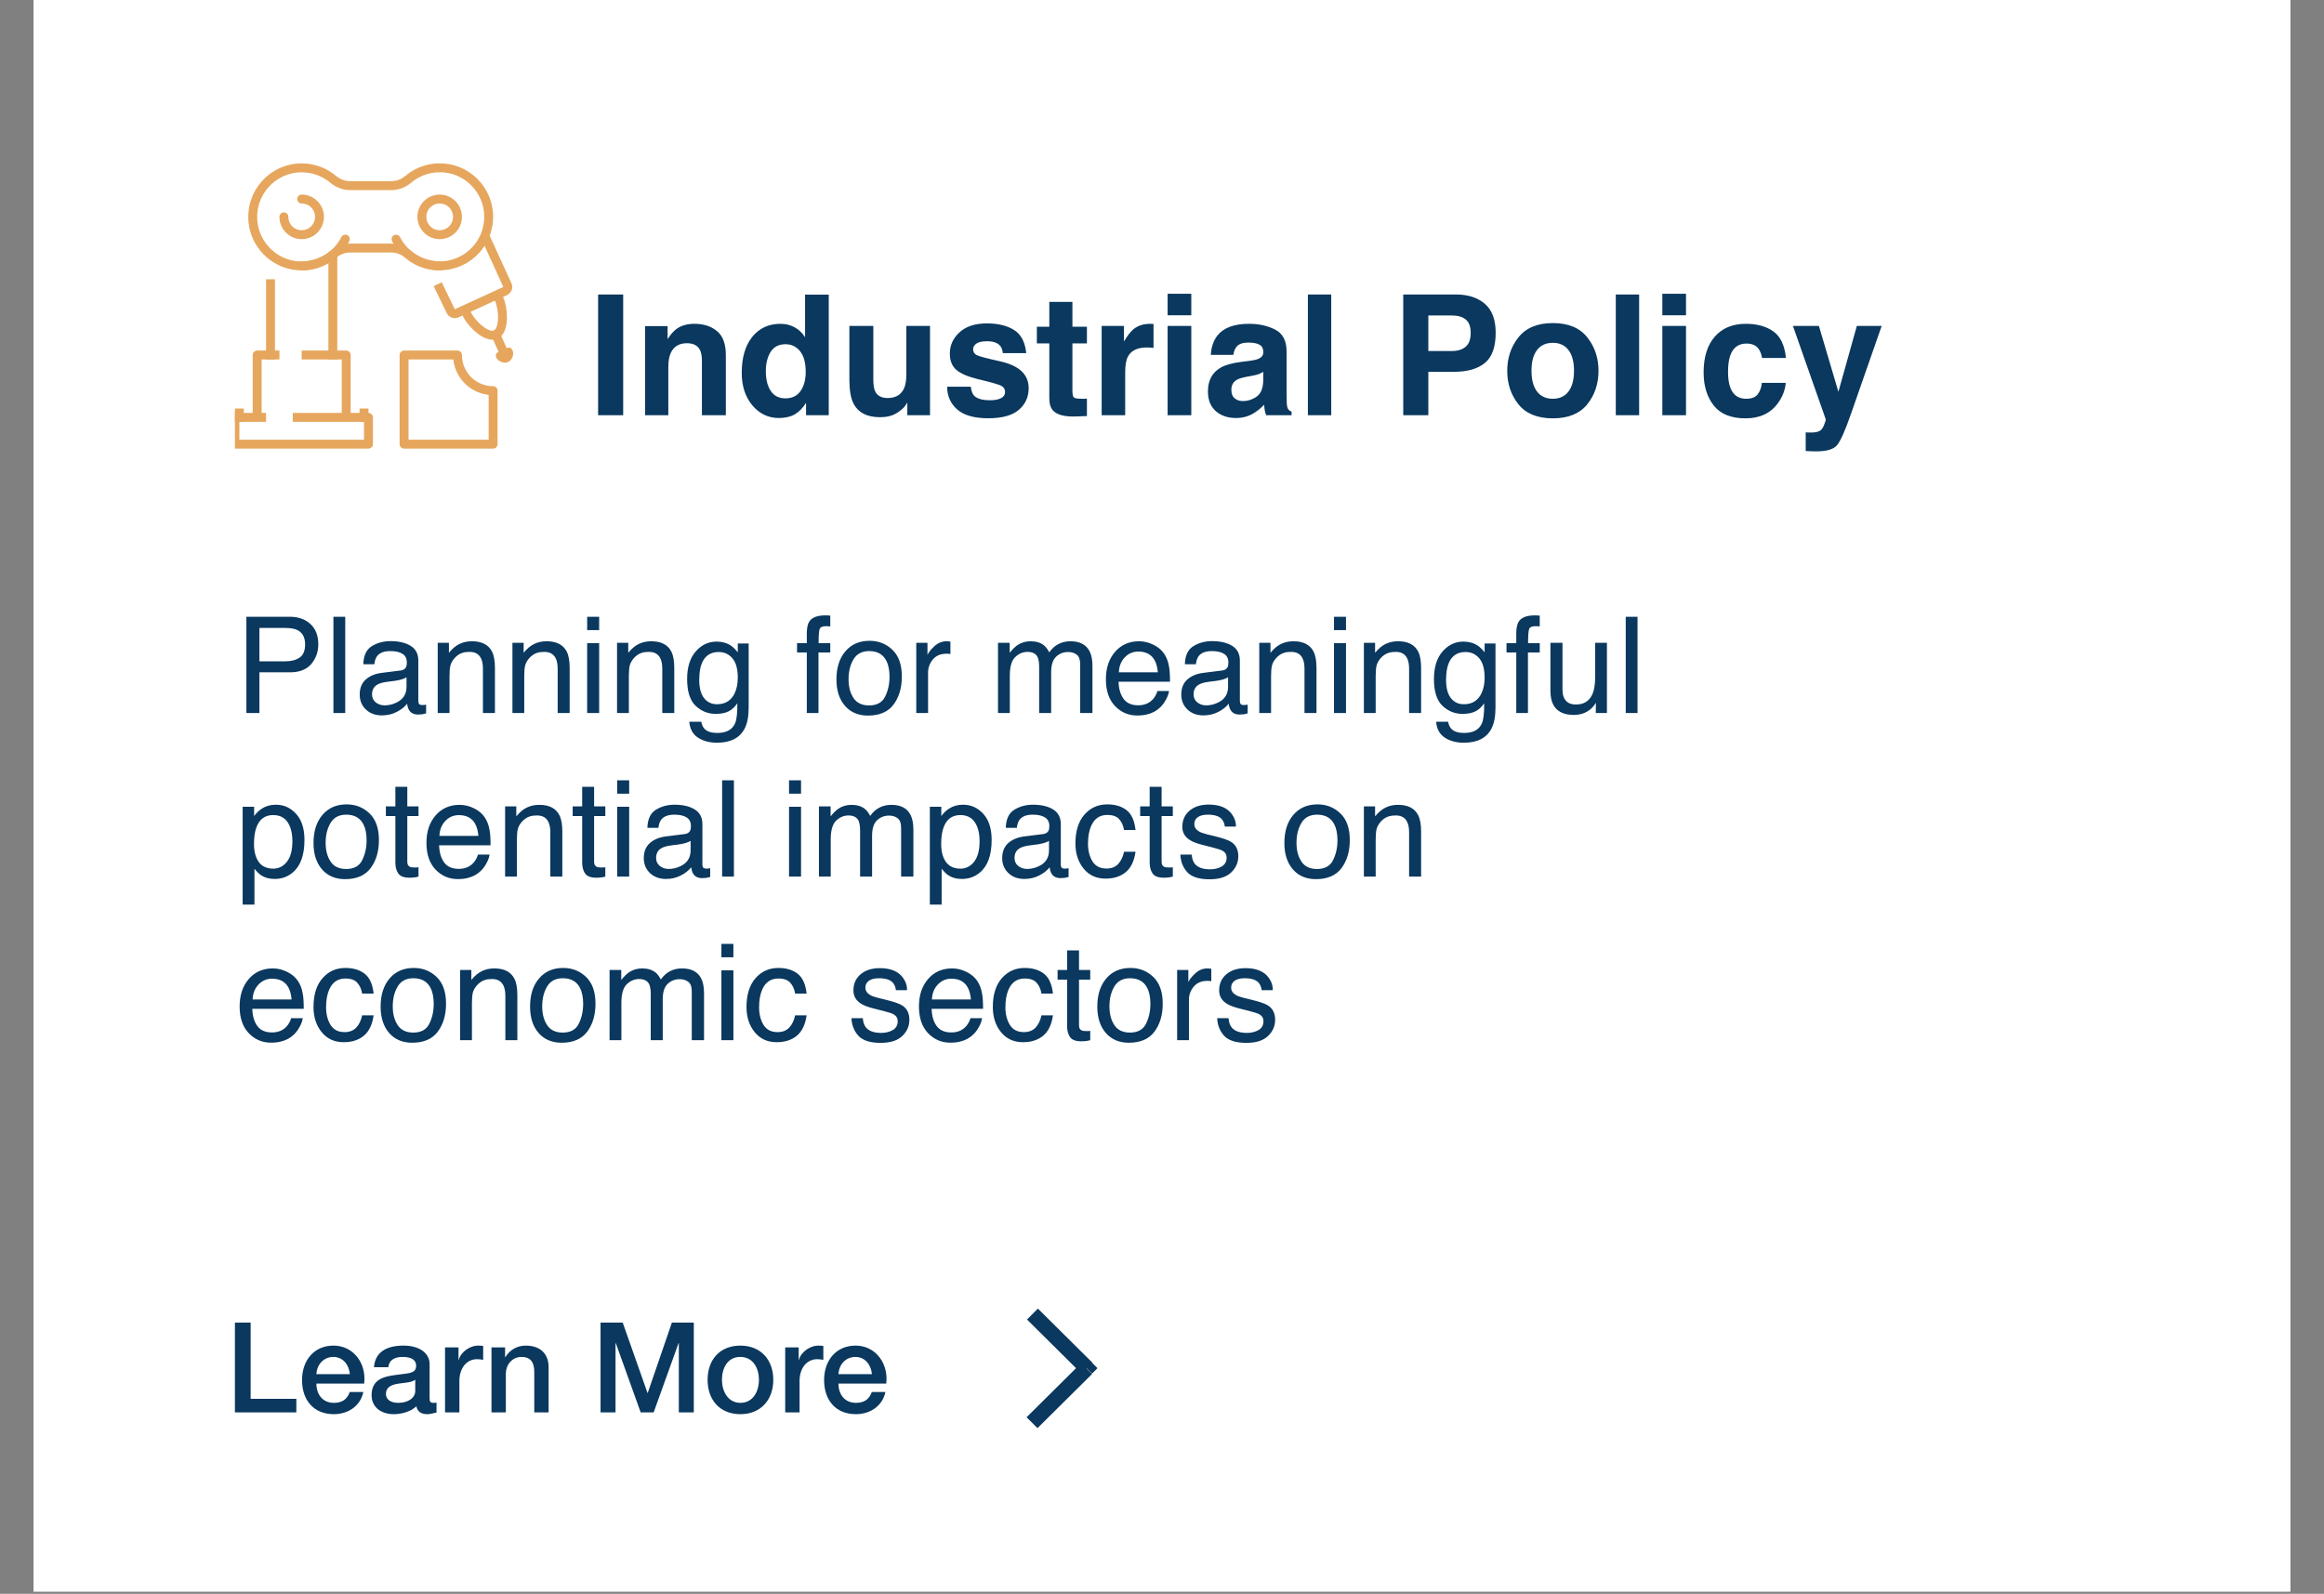 <svg width="554" height="380" viewBox="0 0 554 380" fill="none" xmlns="http://www.w3.org/2000/svg">
<rect x="0" y="0" width="554" height="380" fill="#808080" stroke="none"/>
<rect width="538" height="379.5" transform="translate(8)" fill="white"/>
<g clip-path="url(#clip0_69_1366)">
<path d="M64.489 67.642V84.642" stroke="#E6A65D" stroke-width="2.125" stroke-linecap="square" stroke-linejoin="round"/>
<path d="M79.345 61.267V84.642" stroke="#E6A65D" stroke-width="2.125" stroke-linecap="square" stroke-linejoin="round"/>
<path d="M72.978 84.642H82.528V98.455" stroke="#E6A65D" stroke-width="2.125" stroke-linecap="square" stroke-linejoin="round"/>
<path d="M61.306 98.455V84.642H65.55" stroke="#E6A65D" stroke-width="2.125" stroke-linecap="square" stroke-linejoin="round"/>
<path d="M70.856 99.517H87.834V105.892H56V99.517H62.367" stroke="#E6A65D" stroke-width="2.125" stroke-linecap="square" stroke-linejoin="round"/>
<path d="M57.061 98.455V99.517" stroke="#E6A65D" stroke-width="2.125" stroke-linecap="square" stroke-linejoin="round"/>
<path d="M86.773 98.455V99.517" stroke="#E6A65D" stroke-width="2.125" stroke-linecap="square" stroke-linejoin="round"/>
<path d="M115.944 57.017L120.952 67.972C121.196 68.503 120.952 69.14 120.432 69.385L108.855 74.697C108.325 74.942 107.688 74.697 107.444 74.177L104.802 68.715" stroke="#E6A65D" stroke-width="2.125" stroke-linecap="square" stroke-linejoin="round"/>
<path d="M118.947 71.233C120.051 73.635 120.316 78.788 118.183 79.765C116.05 80.743 112.326 77.173 111.233 74.772" stroke="#E6A65D" stroke-width="2.125" stroke-linecap="round" stroke-linejoin="round"/>
<path d="M118.183 79.765L119.806 83.42" stroke="#E6A65D" stroke-width="2.125" stroke-linecap="round" stroke-linejoin="round"/>
<path d="M122.173 83.495C122.618 84.462 122.088 85.864 121.133 86.31C120.167 86.757 118.766 86.225 118.321 85.269C117.833 84.207 118.745 83.909 119.806 83.42C120.867 82.931 121.684 82.432 122.173 83.505V83.495Z" fill="#E6A65D"/>
<path d="M117.546 105.892H96.323V84.642H109.057C109.057 89.338 112.856 93.142 117.546 93.142V105.892Z" stroke="#E6A65D" stroke-width="2.125" stroke-linecap="round" stroke-linejoin="round"/>
<path d="M93.204 59.142H83.537C82.051 59.142 80.608 59.652 79.472 60.618C77 62.722 73.647 63.806 70.05 63.254C64.956 62.457 60.924 58.239 60.33 53.117C59.502 46.02 65.009 40.017 71.917 40.017C74.772 40.017 77.393 41.047 79.43 42.758C80.587 43.725 82.03 44.267 83.537 44.267H93.204C94.689 44.267 96.132 43.757 97.268 42.79C99.74 40.686 103.093 39.602 106.691 40.155C111.784 40.952 115.816 45.17 116.411 50.291C117.238 57.378 111.731 63.381 104.823 63.381C101.969 63.381 99.348 62.35 97.31 60.64C96.154 59.673 94.71 59.131 93.204 59.131V59.142Z" stroke="#E6A65D" stroke-width="2.125" stroke-linecap="round" stroke-linejoin="round"/>
<path d="M82.317 57.017C80.385 60.799 76.448 63.392 71.918 63.392" stroke="#E6A65D" stroke-width="2.125" stroke-linecap="round" stroke-linejoin="round"/>
<path d="M104.812 63.392C100.281 63.392 96.344 60.799 94.413 57.017" stroke="#E6A65D" stroke-width="2.125" stroke-linecap="round" stroke-linejoin="round"/>
<path d="M104.812 55.954C107.157 55.954 109.057 54.051 109.057 51.704C109.057 49.357 107.157 47.454 104.812 47.454C102.468 47.454 100.568 49.357 100.568 51.704C100.568 54.051 102.468 55.954 104.812 55.954Z" stroke="#E6A65D" stroke-width="2.125" stroke-linecap="square" stroke-linejoin="round"/>
<path d="M71.917 47.454C74.263 47.454 76.162 49.356 76.162 51.704C76.162 54.052 74.263 55.954 71.917 55.954C69.572 55.954 67.673 54.052 67.673 51.704" stroke="#E6A65D" stroke-width="2.125" stroke-linecap="round" stroke-linejoin="round"/>
</g>
<path d="M142.578 70.211H148.555V99H142.578V70.211ZM163.75 81.832C161.862 81.832 160.566 82.633 159.863 84.234C159.499 85.081 159.316 86.162 159.316 87.477V99H153.77V77.75H159.141V80.856C159.857 79.762 160.534 78.974 161.172 78.492C162.318 77.633 163.77 77.203 165.527 77.203C167.728 77.203 169.525 77.783 170.918 78.941C172.324 80.087 173.027 81.995 173.027 84.664V99H167.324V86.051C167.324 84.931 167.174 84.072 166.875 83.473C166.328 82.379 165.286 81.832 163.75 81.832ZM197.559 70.25V99H192.148V96.051C191.354 97.314 190.449 98.232 189.434 98.805C188.418 99.378 187.155 99.664 185.645 99.664C183.158 99.664 181.061 98.662 179.355 96.656C177.663 94.638 176.816 92.053 176.816 88.902C176.816 85.269 177.65 82.412 179.316 80.328C180.996 78.245 183.236 77.203 186.035 77.203C187.324 77.203 188.47 77.49 189.473 78.062C190.475 78.622 191.289 79.404 191.914 80.406V70.25H197.559ZM182.559 88.492C182.559 90.458 182.949 92.027 183.73 93.199C184.499 94.384 185.671 94.977 187.246 94.977C188.822 94.977 190.02 94.391 190.84 93.219C191.66 92.047 192.07 90.53 192.07 88.668C192.07 86.064 191.413 84.202 190.098 83.082C189.29 82.405 188.353 82.066 187.285 82.066C185.658 82.066 184.46 82.685 183.691 83.922C182.936 85.146 182.559 86.669 182.559 88.492ZM216.289 95.992C216.237 96.057 216.107 96.253 215.898 96.578C215.69 96.904 215.443 97.19 215.156 97.438C214.284 98.219 213.438 98.753 212.617 99.039C211.81 99.326 210.859 99.469 209.766 99.469C206.615 99.469 204.492 98.336 203.398 96.07C202.786 94.82 202.48 92.978 202.48 90.543V77.711H208.184V90.543C208.184 91.754 208.327 92.665 208.613 93.277C209.121 94.358 210.117 94.898 211.602 94.898C213.503 94.898 214.805 94.13 215.508 92.594C215.872 91.76 216.055 90.66 216.055 89.293V77.711H221.699V99H216.289V95.992ZM241.758 78.688C243.424 79.755 244.382 81.591 244.629 84.195H239.062C238.984 83.479 238.783 82.913 238.457 82.496C237.845 81.741 236.803 81.363 235.332 81.363C234.121 81.363 233.255 81.552 232.734 81.93C232.227 82.307 231.973 82.75 231.973 83.258C231.973 83.896 232.246 84.358 232.793 84.644C233.34 84.944 235.273 85.458 238.594 86.188C240.807 86.708 242.467 87.496 243.574 88.551C244.668 89.618 245.215 90.953 245.215 92.555C245.215 94.664 244.427 96.389 242.852 97.731C241.289 99.059 238.867 99.723 235.586 99.723C232.24 99.723 229.766 99.019 228.164 97.613C226.576 96.194 225.781 94.391 225.781 92.203H231.426C231.543 93.193 231.797 93.896 232.188 94.312C232.878 95.055 234.154 95.426 236.016 95.426C237.109 95.426 237.975 95.263 238.613 94.938C239.264 94.612 239.59 94.124 239.59 93.473C239.59 92.848 239.329 92.372 238.809 92.047C238.288 91.721 236.354 91.162 233.008 90.367C230.599 89.768 228.9 89.019 227.91 88.121C226.921 87.236 226.426 85.96 226.426 84.293C226.426 82.327 227.194 80.641 228.73 79.234C230.28 77.815 232.454 77.106 235.254 77.106C237.91 77.106 240.078 77.633 241.758 78.688ZM259.102 95.035V99.195L256.465 99.293C253.835 99.384 252.038 98.928 251.074 97.926C250.449 97.288 250.137 96.305 250.137 94.977V81.871H247.168V77.906H250.137V71.969H255.645V77.906H259.102V81.871H255.645V93.121C255.645 93.993 255.755 94.54 255.977 94.762C256.198 94.97 256.875 95.074 258.008 95.074C258.177 95.074 258.353 95.074 258.535 95.074C258.73 95.061 258.919 95.048 259.102 95.035ZM273.379 82.848C271.139 82.848 269.635 83.577 268.867 85.035C268.438 85.856 268.223 87.118 268.223 88.824V99H262.617V77.711H267.93V81.422C268.789 80.003 269.538 79.033 270.176 78.512C271.217 77.639 272.572 77.203 274.238 77.203C274.342 77.203 274.427 77.21 274.492 77.223C274.57 77.223 274.733 77.229 274.98 77.242V82.945C274.629 82.906 274.316 82.88 274.043 82.867C273.77 82.854 273.548 82.848 273.379 82.848ZM283.984 77.711V99H278.34V77.711H283.984ZM283.984 70.035V75.172H278.34V70.035H283.984ZM290.195 80.016C291.667 78.141 294.193 77.203 297.773 77.203C300.104 77.203 302.174 77.665 303.984 78.59C305.794 79.514 306.699 81.259 306.699 83.824V93.59C306.699 94.267 306.712 95.087 306.738 96.051C306.777 96.78 306.888 97.275 307.07 97.535C307.253 97.796 307.526 98.01 307.891 98.18V99H301.836C301.667 98.57 301.549 98.167 301.484 97.789C301.419 97.412 301.367 96.982 301.328 96.5C300.56 97.333 299.674 98.043 298.672 98.629C297.474 99.319 296.12 99.664 294.609 99.664C292.682 99.664 291.087 99.117 289.824 98.023C288.574 96.917 287.949 95.354 287.949 93.336C287.949 90.719 288.958 88.824 290.977 87.652C292.083 87.014 293.711 86.559 295.859 86.285L297.754 86.051C298.783 85.921 299.518 85.758 299.961 85.562C300.755 85.224 301.152 84.697 301.152 83.981C301.152 83.108 300.846 82.509 300.234 82.184C299.635 81.845 298.75 81.676 297.578 81.676C296.263 81.676 295.332 82.001 294.785 82.652C294.395 83.134 294.134 83.785 294.004 84.606H288.633C288.75 82.743 289.271 81.213 290.195 80.016ZM294.336 94.977C294.857 95.406 295.495 95.621 296.25 95.621C297.448 95.621 298.548 95.269 299.551 94.566C300.566 93.863 301.094 92.581 301.133 90.719V88.648C300.781 88.87 300.423 89.052 300.059 89.195C299.707 89.326 299.219 89.449 298.594 89.566L297.344 89.801C296.172 90.009 295.332 90.263 294.824 90.562C293.965 91.07 293.535 91.858 293.535 92.926C293.535 93.876 293.802 94.56 294.336 94.977ZM311.777 70.211H317.344V99H311.777V70.211ZM346.602 88.648H340.488V99H334.512V70.211H347.051C349.941 70.211 352.246 70.953 353.965 72.438C355.684 73.922 356.543 76.22 356.543 79.332C356.543 82.731 355.684 85.133 353.965 86.539C352.246 87.945 349.792 88.648 346.602 88.648ZM349.414 82.652C350.195 81.962 350.586 80.868 350.586 79.371C350.586 77.874 350.189 76.806 349.395 76.168C348.613 75.53 347.513 75.211 346.094 75.211H340.488V83.688H346.094C347.513 83.688 348.62 83.342 349.414 82.652ZM378.359 80.406C380.156 82.659 381.055 85.322 381.055 88.394C381.055 91.519 380.156 94.195 378.359 96.422C376.562 98.635 373.835 99.742 370.176 99.742C366.517 99.742 363.789 98.635 361.992 96.422C360.195 94.195 359.297 91.519 359.297 88.394C359.297 85.322 360.195 82.659 361.992 80.406C363.789 78.154 366.517 77.027 370.176 77.027C373.835 77.027 376.562 78.154 378.359 80.406ZM370.156 81.734C368.529 81.734 367.272 82.314 366.387 83.473C365.514 84.618 365.078 86.259 365.078 88.394C365.078 90.53 365.514 92.177 366.387 93.336C367.272 94.495 368.529 95.074 370.156 95.074C371.784 95.074 373.034 94.495 373.906 93.336C374.779 92.177 375.215 90.53 375.215 88.394C375.215 86.259 374.779 84.618 373.906 83.473C373.034 82.314 371.784 81.734 370.156 81.734ZM385.176 70.211H390.742V99H385.176V70.211ZM401.914 77.711V99H396.27V77.711H401.914ZM401.914 70.035V75.172H396.27V70.035H401.914ZM425.742 85.348H420.039C419.935 84.553 419.668 83.837 419.238 83.199C418.613 82.34 417.643 81.91 416.328 81.91C414.453 81.91 413.171 82.841 412.48 84.703C412.116 85.693 411.934 87.008 411.934 88.648C411.934 90.211 412.116 91.467 412.48 92.418C413.145 94.189 414.395 95.074 416.23 95.074C417.533 95.074 418.457 94.723 419.004 94.019C419.551 93.316 419.883 92.405 420 91.285H425.684C425.553 92.978 424.941 94.579 423.848 96.09C422.103 98.525 419.518 99.742 416.094 99.742C412.669 99.742 410.15 98.727 408.535 96.695C406.921 94.664 406.113 92.027 406.113 88.785C406.113 85.126 407.005 82.281 408.789 80.25C410.573 78.219 413.034 77.203 416.172 77.203C418.841 77.203 421.022 77.802 422.715 79C424.421 80.198 425.43 82.314 425.742 85.348ZM438.242 93.414L442.637 77.711H448.555L441.25 98.648C439.844 102.685 438.73 105.185 437.91 106.148C437.09 107.125 435.449 107.613 432.988 107.613C432.493 107.613 432.096 107.607 431.797 107.594C431.497 107.594 431.048 107.574 430.449 107.535V103.082L431.152 103.121C431.699 103.147 432.22 103.128 432.715 103.062C433.21 102.997 433.626 102.848 433.965 102.613C434.29 102.392 434.59 101.93 434.863 101.227C435.15 100.523 435.267 100.094 435.215 99.938L427.402 77.711H433.594L438.242 93.414Z" fill="#0A385E"/>
<path d="M58.734 147.047H69.062C71.104 147.047 72.75 147.625 74 148.781C75.25 149.927 75.875 151.542 75.875 153.625C75.875 155.417 75.318 156.979 74.203 158.312C73.088 159.635 71.375 160.297 69.062 160.297H61.844V170H58.734V147.047ZM72.734 153.641C72.734 151.953 72.109 150.807 70.859 150.203C70.172 149.88 69.229 149.719 68.031 149.719H61.844V157.672H68.031C69.427 157.672 70.557 157.375 71.422 156.781C72.297 156.188 72.734 155.141 72.734 153.641ZM79.484 147.047H82.297V170H79.484V147.047ZM88.688 165.547C88.688 166.359 88.984 167 89.578 167.469C90.172 167.938 90.875 168.172 91.688 168.172C92.677 168.172 93.635 167.943 94.562 167.484C96.125 166.724 96.906 165.479 96.906 163.75V161.484C96.562 161.703 96.12 161.885 95.578 162.031C95.037 162.177 94.505 162.281 93.984 162.344L92.281 162.562C91.26 162.698 90.495 162.911 89.984 163.203C89.12 163.693 88.688 164.474 88.688 165.547ZM95.5 159.859C96.146 159.776 96.578 159.505 96.797 159.047C96.922 158.797 96.984 158.438 96.984 157.969C96.984 157.01 96.641 156.318 95.953 155.891C95.276 155.453 94.302 155.234 93.031 155.234C91.562 155.234 90.521 155.63 89.906 156.422C89.562 156.859 89.338 157.51 89.234 158.375H86.609C86.662 156.312 87.328 154.88 88.609 154.078C89.901 153.266 91.396 152.859 93.094 152.859C95.062 152.859 96.662 153.234 97.891 153.984C99.109 154.734 99.719 155.901 99.719 157.484V167.125C99.719 167.417 99.776 167.651 99.891 167.828C100.016 168.005 100.271 168.094 100.656 168.094C100.781 168.094 100.922 168.089 101.078 168.078C101.234 168.057 101.401 168.031 101.578 168V170.078C101.141 170.203 100.807 170.281 100.578 170.312C100.349 170.344 100.036 170.359 99.641 170.359C98.672 170.359 97.969 170.016 97.531 169.328C97.302 168.964 97.141 168.448 97.047 167.781C96.474 168.531 95.651 169.182 94.578 169.734C93.505 170.286 92.323 170.562 91.031 170.562C89.479 170.562 88.208 170.094 87.219 169.156C86.24 168.208 85.75 167.026 85.75 165.609C85.75 164.057 86.234 162.854 87.203 162C88.172 161.146 89.443 160.62 91.016 160.422L95.5 159.859ZM104.344 153.266H107.016V155.641C107.807 154.661 108.646 153.958 109.531 153.531C110.417 153.104 111.401 152.891 112.484 152.891C114.859 152.891 116.464 153.719 117.297 155.375C117.755 156.281 117.984 157.578 117.984 159.266V170H115.125V159.453C115.125 158.432 114.974 157.609 114.672 156.984C114.172 155.943 113.266 155.422 111.953 155.422C111.286 155.422 110.74 155.49 110.312 155.625C109.542 155.854 108.865 156.312 108.281 157C107.812 157.552 107.505 158.125 107.359 158.719C107.224 159.302 107.156 160.141 107.156 161.234V170H104.344V153.266ZM122.156 153.266H124.828V155.641C125.62 154.661 126.458 153.958 127.344 153.531C128.229 153.104 129.214 152.891 130.297 152.891C132.672 152.891 134.276 153.719 135.109 155.375C135.568 156.281 135.797 157.578 135.797 159.266V170H132.938V159.453C132.938 158.432 132.786 157.609 132.484 156.984C131.984 155.943 131.078 155.422 129.766 155.422C129.099 155.422 128.552 155.49 128.125 155.625C127.354 155.854 126.677 156.312 126.094 157C125.625 157.552 125.318 158.125 125.172 158.719C125.036 159.302 124.969 160.141 124.969 161.234V170H122.156V153.266ZM139.969 153.344H142.828V170H139.969V153.344ZM139.969 147.047H142.828V150.234H139.969V147.047ZM147.094 153.266H149.766V155.641C150.557 154.661 151.396 153.958 152.281 153.531C153.167 153.104 154.151 152.891 155.234 152.891C157.609 152.891 159.214 153.719 160.047 155.375C160.505 156.281 160.734 157.578 160.734 159.266V170H157.875V159.453C157.875 158.432 157.724 157.609 157.422 156.984C156.922 155.943 156.016 155.422 154.703 155.422C154.036 155.422 153.49 155.49 153.062 155.625C152.292 155.854 151.615 156.312 151.031 157C150.562 157.552 150.255 158.125 150.109 158.719C149.974 159.302 149.906 160.141 149.906 161.234V170H147.094V153.266ZM170.812 152.969C172.125 152.969 173.271 153.292 174.25 153.938C174.781 154.302 175.323 154.833 175.875 155.531V153.422H178.469V168.641C178.469 170.766 178.156 172.443 177.531 173.672C176.365 175.943 174.161 177.078 170.922 177.078C169.12 177.078 167.604 176.672 166.375 175.859C165.146 175.057 164.458 173.797 164.312 172.078H167.172C167.307 172.828 167.578 173.406 167.984 173.812C168.62 174.438 169.62 174.75 170.984 174.75C173.141 174.75 174.552 173.99 175.219 172.469C175.615 171.573 175.797 169.974 175.766 167.672C175.203 168.526 174.526 169.161 173.734 169.578C172.943 169.995 171.896 170.203 170.594 170.203C168.781 170.203 167.193 169.562 165.828 168.281C164.474 166.99 163.797 164.859 163.797 161.891C163.797 159.089 164.479 156.901 165.844 155.328C167.219 153.755 168.875 152.969 170.812 152.969ZM175.875 161.562C175.875 159.49 175.448 157.953 174.594 156.953C173.74 155.953 172.651 155.453 171.328 155.453C169.349 155.453 167.995 156.38 167.266 158.234C166.88 159.224 166.688 160.521 166.688 162.125C166.688 164.01 167.068 165.448 167.828 166.438C168.599 167.417 169.63 167.906 170.922 167.906C172.943 167.906 174.365 166.995 175.188 165.172C175.646 164.141 175.875 162.938 175.875 161.562ZM192.328 150.719C192.37 149.552 192.573 148.698 192.938 148.156C193.594 147.198 194.859 146.719 196.734 146.719C196.911 146.719 197.094 146.724 197.281 146.734C197.469 146.745 197.682 146.76 197.922 146.781V149.344C197.63 149.323 197.417 149.312 197.281 149.312C197.156 149.302 197.036 149.297 196.922 149.297C196.068 149.297 195.557 149.521 195.391 149.969C195.224 150.406 195.141 151.531 195.141 153.344H197.922V155.562H195.109V170H192.328V155.562H190V153.344H192.328V150.719ZM207.172 168.188C209.036 168.188 210.312 167.484 211 166.078C211.698 164.661 212.047 163.089 212.047 161.359C212.047 159.797 211.797 158.526 211.297 157.547C210.505 156.005 209.141 155.234 207.203 155.234C205.484 155.234 204.234 155.891 203.453 157.203C202.672 158.516 202.281 160.099 202.281 161.953C202.281 163.734 202.672 165.219 203.453 166.406C204.234 167.594 205.474 168.188 207.172 168.188ZM207.281 152.781C209.438 152.781 211.26 153.5 212.75 154.938C214.24 156.375 214.984 158.49 214.984 161.281C214.984 163.979 214.328 166.208 213.016 167.969C211.703 169.729 209.667 170.609 206.906 170.609C204.604 170.609 202.776 169.833 201.422 168.281C200.068 166.719 199.391 164.625 199.391 162C199.391 159.188 200.104 156.948 201.531 155.281C202.958 153.615 204.875 152.781 207.281 152.781ZM218.422 153.266H221.094V156.156C221.312 155.594 221.849 154.911 222.703 154.109C223.557 153.297 224.542 152.891 225.656 152.891C225.708 152.891 225.797 152.896 225.922 152.906C226.047 152.917 226.26 152.938 226.562 152.969V155.938C226.396 155.906 226.24 155.885 226.094 155.875C225.958 155.865 225.807 155.859 225.641 155.859C224.224 155.859 223.135 156.318 222.375 157.234C221.615 158.141 221.234 159.188 221.234 160.375V170H218.422V153.266ZM237.906 153.266H240.688V155.641C241.354 154.818 241.958 154.219 242.5 153.844C243.427 153.208 244.479 152.891 245.656 152.891C246.99 152.891 248.062 153.219 248.875 153.875C249.333 154.25 249.75 154.802 250.125 155.531C250.75 154.635 251.484 153.974 252.328 153.547C253.172 153.109 254.12 152.891 255.172 152.891C257.422 152.891 258.953 153.703 259.766 155.328C260.203 156.203 260.422 157.38 260.422 158.859V170H257.5V158.375C257.5 157.26 257.219 156.495 256.656 156.078C256.104 155.661 255.427 155.453 254.625 155.453C253.521 155.453 252.568 155.823 251.766 156.562C250.974 157.302 250.578 158.536 250.578 160.266V170H247.719V159.078C247.719 157.943 247.583 157.115 247.312 156.594C246.885 155.812 246.089 155.422 244.922 155.422C243.859 155.422 242.891 155.833 242.016 156.656C241.151 157.479 240.719 158.969 240.719 161.125V170H237.906V153.266ZM271.531 152.891C272.719 152.891 273.87 153.172 274.984 153.734C276.099 154.286 276.948 155.005 277.531 155.891C278.094 156.734 278.469 157.719 278.656 158.844C278.823 159.615 278.906 160.844 278.906 162.531H266.641C266.693 164.229 267.094 165.594 267.844 166.625C268.594 167.646 269.755 168.156 271.328 168.156C272.797 168.156 273.969 167.672 274.844 166.703C275.344 166.141 275.698 165.49 275.906 164.75H278.672C278.599 165.365 278.354 166.052 277.938 166.812C277.531 167.562 277.073 168.177 276.562 168.656C275.708 169.49 274.651 170.052 273.391 170.344C272.714 170.51 271.948 170.594 271.094 170.594C269.01 170.594 267.245 169.839 265.797 168.328C264.349 166.807 263.625 164.682 263.625 161.953C263.625 159.266 264.354 157.083 265.812 155.406C267.271 153.729 269.177 152.891 271.531 152.891ZM276.016 160.297C275.901 159.078 275.635 158.104 275.219 157.375C274.448 156.021 273.161 155.344 271.359 155.344C270.068 155.344 268.984 155.812 268.109 156.75C267.234 157.677 266.771 158.859 266.719 160.297H276.016ZM284.531 165.547C284.531 166.359 284.828 167 285.422 167.469C286.016 167.938 286.719 168.172 287.531 168.172C288.521 168.172 289.479 167.943 290.406 167.484C291.969 166.724 292.75 165.479 292.75 163.75V161.484C292.406 161.703 291.964 161.885 291.422 162.031C290.88 162.177 290.349 162.281 289.828 162.344L288.125 162.562C287.104 162.698 286.339 162.911 285.828 163.203C284.964 163.693 284.531 164.474 284.531 165.547ZM291.344 159.859C291.99 159.776 292.422 159.505 292.641 159.047C292.766 158.797 292.828 158.438 292.828 157.969C292.828 157.01 292.484 156.318 291.797 155.891C291.12 155.453 290.146 155.234 288.875 155.234C287.406 155.234 286.365 155.63 285.75 156.422C285.406 156.859 285.182 157.51 285.078 158.375H282.453C282.505 156.312 283.172 154.88 284.453 154.078C285.745 153.266 287.24 152.859 288.938 152.859C290.906 152.859 292.505 153.234 293.734 153.984C294.953 154.734 295.562 155.901 295.562 157.484V167.125C295.562 167.417 295.62 167.651 295.734 167.828C295.859 168.005 296.115 168.094 296.5 168.094C296.625 168.094 296.766 168.089 296.922 168.078C297.078 168.057 297.245 168.031 297.422 168V170.078C296.984 170.203 296.651 170.281 296.422 170.312C296.193 170.344 295.88 170.359 295.484 170.359C294.516 170.359 293.812 170.016 293.375 169.328C293.146 168.964 292.984 168.448 292.891 167.781C292.318 168.531 291.495 169.182 290.422 169.734C289.349 170.286 288.167 170.562 286.875 170.562C285.323 170.562 284.052 170.094 283.062 169.156C282.083 168.208 281.594 167.026 281.594 165.609C281.594 164.057 282.078 162.854 283.047 162C284.016 161.146 285.286 160.62 286.859 160.422L291.344 159.859ZM300.188 153.266H302.859V155.641C303.651 154.661 304.49 153.958 305.375 153.531C306.26 153.104 307.245 152.891 308.328 152.891C310.703 152.891 312.307 153.719 313.141 155.375C313.599 156.281 313.828 157.578 313.828 159.266V170H310.969V159.453C310.969 158.432 310.818 157.609 310.516 156.984C310.016 155.943 309.109 155.422 307.797 155.422C307.13 155.422 306.583 155.49 306.156 155.625C305.385 155.854 304.708 156.312 304.125 157C303.656 157.552 303.349 158.125 303.203 158.719C303.068 159.302 303 160.141 303 161.234V170H300.188V153.266ZM318 153.344H320.859V170H318V153.344ZM318 147.047H320.859V150.234H318V147.047ZM325.125 153.266H327.797V155.641C328.589 154.661 329.427 153.958 330.312 153.531C331.198 153.104 332.182 152.891 333.266 152.891C335.641 152.891 337.245 153.719 338.078 155.375C338.536 156.281 338.766 157.578 338.766 159.266V170H335.906V159.453C335.906 158.432 335.755 157.609 335.453 156.984C334.953 155.943 334.047 155.422 332.734 155.422C332.068 155.422 331.521 155.49 331.094 155.625C330.323 155.854 329.646 156.312 329.062 157C328.594 157.552 328.286 158.125 328.141 158.719C328.005 159.302 327.938 160.141 327.938 161.234V170H325.125V153.266ZM348.844 152.969C350.156 152.969 351.302 153.292 352.281 153.938C352.812 154.302 353.354 154.833 353.906 155.531V153.422H356.5V168.641C356.5 170.766 356.188 172.443 355.562 173.672C354.396 175.943 352.193 177.078 348.953 177.078C347.151 177.078 345.635 176.672 344.406 175.859C343.177 175.057 342.49 173.797 342.344 172.078H345.203C345.339 172.828 345.609 173.406 346.016 173.812C346.651 174.438 347.651 174.75 349.016 174.75C351.172 174.75 352.583 173.99 353.25 172.469C353.646 171.573 353.828 169.974 353.797 167.672C353.234 168.526 352.557 169.161 351.766 169.578C350.974 169.995 349.927 170.203 348.625 170.203C346.812 170.203 345.224 169.562 343.859 168.281C342.505 166.99 341.828 164.859 341.828 161.891C341.828 159.089 342.51 156.901 343.875 155.328C345.25 153.755 346.906 152.969 348.844 152.969ZM353.906 161.562C353.906 159.49 353.479 157.953 352.625 156.953C351.771 155.953 350.682 155.453 349.359 155.453C347.38 155.453 346.026 156.38 345.297 158.234C344.911 159.224 344.719 160.521 344.719 162.125C344.719 164.01 345.099 165.448 345.859 166.438C346.63 167.417 347.661 167.906 348.953 167.906C350.974 167.906 352.396 166.995 353.219 165.172C353.677 164.141 353.906 162.938 353.906 161.562ZM361.453 150.719C361.495 149.552 361.698 148.698 362.062 148.156C362.719 147.198 363.984 146.719 365.859 146.719C366.036 146.719 366.219 146.724 366.406 146.734C366.594 146.745 366.807 146.76 367.047 146.781V149.344C366.755 149.323 366.542 149.312 366.406 149.312C366.281 149.302 366.161 149.297 366.047 149.297C365.193 149.297 364.682 149.521 364.516 149.969C364.349 150.406 364.266 151.531 364.266 153.344H367.047V155.562H364.234V170H361.453V155.562H359.125V153.344H361.453V150.719ZM372.469 153.266V164.375C372.469 165.229 372.604 165.927 372.875 166.469C373.375 167.469 374.307 167.969 375.672 167.969C377.63 167.969 378.964 167.094 379.672 165.344C380.057 164.406 380.25 163.12 380.25 161.484V153.266H383.062V170H380.406L380.438 167.531C380.073 168.167 379.62 168.703 379.078 169.141C378.005 170.016 376.703 170.453 375.172 170.453C372.786 170.453 371.161 169.656 370.297 168.062C369.828 167.208 369.594 166.068 369.594 164.641V153.266H372.469ZM387.547 147.047H390.359V170H387.547V147.047ZM65.125 207.109C66.438 207.109 67.526 206.562 68.391 205.469C69.266 204.365 69.703 202.719 69.703 200.531C69.703 199.198 69.51 198.052 69.125 197.094C68.396 195.25 67.062 194.328 65.125 194.328C63.177 194.328 61.844 195.302 61.125 197.25C60.74 198.292 60.547 199.615 60.547 201.219C60.547 202.51 60.74 203.609 61.125 204.516C61.854 206.245 63.188 207.109 65.125 207.109ZM57.844 192.344H60.578V194.562C61.141 193.802 61.755 193.214 62.422 192.797C63.37 192.172 64.484 191.859 65.766 191.859C67.662 191.859 69.271 192.589 70.594 194.047C71.917 195.495 72.578 197.568 72.578 200.266C72.578 203.911 71.625 206.516 69.719 208.078C68.51 209.068 67.104 209.562 65.5 209.562C64.24 209.562 63.182 209.286 62.328 208.734C61.828 208.422 61.271 207.885 60.656 207.125V215.672H57.844V192.344ZM82.516 207.188C84.38 207.188 85.656 206.484 86.344 205.078C87.042 203.661 87.391 202.089 87.391 200.359C87.391 198.797 87.141 197.526 86.641 196.547C85.849 195.005 84.484 194.234 82.547 194.234C80.828 194.234 79.578 194.891 78.797 196.203C78.016 197.516 77.625 199.099 77.625 200.953C77.625 202.734 78.016 204.219 78.797 205.406C79.578 206.594 80.818 207.188 82.516 207.188ZM82.625 191.781C84.781 191.781 86.604 192.5 88.094 193.938C89.583 195.375 90.328 197.49 90.328 200.281C90.328 202.979 89.672 205.208 88.359 206.969C87.047 208.729 85.01 209.609 82.25 209.609C79.948 209.609 78.12 208.833 76.766 207.281C75.412 205.719 74.734 203.625 74.734 201C74.734 198.188 75.448 195.948 76.875 194.281C78.302 192.615 80.219 191.781 82.625 191.781ZM94.25 187.594H97.094V192.266H99.766V194.562H97.094V205.484C97.094 206.068 97.292 206.458 97.688 206.656C97.906 206.771 98.271 206.828 98.781 206.828C98.917 206.828 99.062 206.828 99.219 206.828C99.375 206.818 99.557 206.802 99.766 206.781V209C99.443 209.094 99.104 209.161 98.75 209.203C98.406 209.245 98.031 209.266 97.625 209.266C96.312 209.266 95.422 208.932 94.953 208.266C94.484 207.589 94.25 206.714 94.25 205.641V194.562H91.984V192.266H94.25V187.594ZM109.562 191.891C110.75 191.891 111.901 192.172 113.016 192.734C114.13 193.286 114.979 194.005 115.562 194.891C116.125 195.734 116.5 196.719 116.688 197.844C116.854 198.615 116.938 199.844 116.938 201.531H104.672C104.724 203.229 105.125 204.594 105.875 205.625C106.625 206.646 107.786 207.156 109.359 207.156C110.828 207.156 112 206.672 112.875 205.703C113.375 205.141 113.729 204.49 113.938 203.75H116.703C116.63 204.365 116.385 205.052 115.969 205.812C115.562 206.562 115.104 207.177 114.594 207.656C113.74 208.49 112.682 209.052 111.422 209.344C110.745 209.51 109.979 209.594 109.125 209.594C107.042 209.594 105.276 208.839 103.828 207.328C102.38 205.807 101.656 203.682 101.656 200.953C101.656 198.266 102.385 196.083 103.844 194.406C105.302 192.729 107.208 191.891 109.562 191.891ZM114.047 199.297C113.932 198.078 113.667 197.104 113.25 196.375C112.479 195.021 111.193 194.344 109.391 194.344C108.099 194.344 107.016 194.812 106.141 195.75C105.266 196.677 104.802 197.859 104.75 199.297H114.047ZM120.406 192.266H123.078V194.641C123.87 193.661 124.708 192.958 125.594 192.531C126.479 192.104 127.464 191.891 128.547 191.891C130.922 191.891 132.526 192.719 133.359 194.375C133.818 195.281 134.047 196.578 134.047 198.266V209H131.188V198.453C131.188 197.432 131.036 196.609 130.734 195.984C130.234 194.943 129.328 194.422 128.016 194.422C127.349 194.422 126.802 194.49 126.375 194.625C125.604 194.854 124.927 195.312 124.344 196C123.875 196.552 123.568 197.125 123.422 197.719C123.286 198.302 123.219 199.141 123.219 200.234V209H120.406V192.266ZM138.781 187.594H141.625V192.266H144.297V194.562H141.625V205.484C141.625 206.068 141.823 206.458 142.219 206.656C142.438 206.771 142.802 206.828 143.312 206.828C143.448 206.828 143.594 206.828 143.75 206.828C143.906 206.818 144.089 206.802 144.297 206.781V209C143.974 209.094 143.635 209.161 143.281 209.203C142.938 209.245 142.562 209.266 142.156 209.266C140.844 209.266 139.953 208.932 139.484 208.266C139.016 207.589 138.781 206.714 138.781 205.641V194.562H136.516V192.266H138.781V187.594ZM147.125 192.344H149.984V209H147.125V192.344ZM147.125 186.047H149.984V189.234H147.125V186.047ZM156.406 204.547C156.406 205.359 156.703 206 157.297 206.469C157.891 206.938 158.594 207.172 159.406 207.172C160.396 207.172 161.354 206.943 162.281 206.484C163.844 205.724 164.625 204.479 164.625 202.75V200.484C164.281 200.703 163.839 200.885 163.297 201.031C162.755 201.177 162.224 201.281 161.703 201.344L160 201.562C158.979 201.698 158.214 201.911 157.703 202.203C156.839 202.693 156.406 203.474 156.406 204.547ZM163.219 198.859C163.865 198.776 164.297 198.505 164.516 198.047C164.641 197.797 164.703 197.438 164.703 196.969C164.703 196.01 164.359 195.318 163.672 194.891C162.995 194.453 162.021 194.234 160.75 194.234C159.281 194.234 158.24 194.63 157.625 195.422C157.281 195.859 157.057 196.51 156.953 197.375H154.328C154.38 195.312 155.047 193.88 156.328 193.078C157.62 192.266 159.115 191.859 160.812 191.859C162.781 191.859 164.38 192.234 165.609 192.984C166.828 193.734 167.438 194.901 167.438 196.484V206.125C167.438 206.417 167.495 206.651 167.609 206.828C167.734 207.005 167.99 207.094 168.375 207.094C168.5 207.094 168.641 207.089 168.797 207.078C168.953 207.057 169.12 207.031 169.297 207V209.078C168.859 209.203 168.526 209.281 168.297 209.312C168.068 209.344 167.755 209.359 167.359 209.359C166.391 209.359 165.688 209.016 165.25 208.328C165.021 207.964 164.859 207.448 164.766 206.781C164.193 207.531 163.37 208.182 162.297 208.734C161.224 209.286 160.042 209.562 158.75 209.562C157.198 209.562 155.927 209.094 154.938 208.156C153.958 207.208 153.469 206.026 153.469 204.609C153.469 203.057 153.953 201.854 154.922 201C155.891 200.146 157.161 199.62 158.734 199.422L163.219 198.859ZM172.141 186.047H174.953V209H172.141V186.047ZM188.094 192.344H190.953V209H188.094V192.344ZM188.094 186.047H190.953V189.234H188.094V186.047ZM195.219 192.266H198V194.641C198.667 193.818 199.271 193.219 199.812 192.844C200.74 192.208 201.792 191.891 202.969 191.891C204.302 191.891 205.375 192.219 206.188 192.875C206.646 193.25 207.062 193.802 207.438 194.531C208.062 193.635 208.797 192.974 209.641 192.547C210.484 192.109 211.432 191.891 212.484 191.891C214.734 191.891 216.266 192.703 217.078 194.328C217.516 195.203 217.734 196.38 217.734 197.859V209H214.812V197.375C214.812 196.26 214.531 195.495 213.969 195.078C213.417 194.661 212.74 194.453 211.938 194.453C210.833 194.453 209.88 194.823 209.078 195.562C208.286 196.302 207.891 197.536 207.891 199.266V209H205.031V198.078C205.031 196.943 204.896 196.115 204.625 195.594C204.198 194.812 203.401 194.422 202.234 194.422C201.172 194.422 200.203 194.833 199.328 195.656C198.464 196.479 198.031 197.969 198.031 200.125V209H195.219V192.266ZM228.938 207.109C230.25 207.109 231.339 206.562 232.203 205.469C233.078 204.365 233.516 202.719 233.516 200.531C233.516 199.198 233.323 198.052 232.938 197.094C232.208 195.25 230.875 194.328 228.938 194.328C226.99 194.328 225.656 195.302 224.938 197.25C224.552 198.292 224.359 199.615 224.359 201.219C224.359 202.51 224.552 203.609 224.938 204.516C225.667 206.245 227 207.109 228.938 207.109ZM221.656 192.344H224.391V194.562C224.953 193.802 225.568 193.214 226.234 192.797C227.182 192.172 228.297 191.859 229.578 191.859C231.474 191.859 233.083 192.589 234.406 194.047C235.729 195.495 236.391 197.568 236.391 200.266C236.391 203.911 235.438 206.516 233.531 208.078C232.323 209.068 230.917 209.562 229.312 209.562C228.052 209.562 226.995 209.286 226.141 208.734C225.641 208.422 225.083 207.885 224.469 207.125V215.672H221.656V192.344ZM241.844 204.547C241.844 205.359 242.141 206 242.734 206.469C243.328 206.938 244.031 207.172 244.844 207.172C245.833 207.172 246.792 206.943 247.719 206.484C249.281 205.724 250.062 204.479 250.062 202.75V200.484C249.719 200.703 249.276 200.885 248.734 201.031C248.193 201.177 247.661 201.281 247.141 201.344L245.438 201.562C244.417 201.698 243.651 201.911 243.141 202.203C242.276 202.693 241.844 203.474 241.844 204.547ZM248.656 198.859C249.302 198.776 249.734 198.505 249.953 198.047C250.078 197.797 250.141 197.438 250.141 196.969C250.141 196.01 249.797 195.318 249.109 194.891C248.432 194.453 247.458 194.234 246.188 194.234C244.719 194.234 243.677 194.63 243.062 195.422C242.719 195.859 242.495 196.51 242.391 197.375H239.766C239.818 195.312 240.484 193.88 241.766 193.078C243.057 192.266 244.552 191.859 246.25 191.859C248.219 191.859 249.818 192.234 251.047 192.984C252.266 193.734 252.875 194.901 252.875 196.484V206.125C252.875 206.417 252.932 206.651 253.047 206.828C253.172 207.005 253.427 207.094 253.812 207.094C253.938 207.094 254.078 207.089 254.234 207.078C254.391 207.057 254.557 207.031 254.734 207V209.078C254.297 209.203 253.964 209.281 253.734 209.312C253.505 209.344 253.193 209.359 252.797 209.359C251.828 209.359 251.125 209.016 250.688 208.328C250.458 207.964 250.297 207.448 250.203 206.781C249.63 207.531 248.807 208.182 247.734 208.734C246.661 209.286 245.479 209.562 244.188 209.562C242.635 209.562 241.365 209.094 240.375 208.156C239.396 207.208 238.906 206.026 238.906 204.609C238.906 203.057 239.391 201.854 240.359 201C241.328 200.146 242.599 199.62 244.172 199.422L248.656 198.859ZM263.953 191.781C265.839 191.781 267.37 192.24 268.547 193.156C269.734 194.073 270.448 195.651 270.688 197.891H267.953C267.786 196.859 267.406 196.005 266.812 195.328C266.219 194.641 265.266 194.297 263.953 194.297C262.161 194.297 260.88 195.172 260.109 196.922C259.609 198.057 259.359 199.458 259.359 201.125C259.359 202.802 259.714 204.214 260.422 205.359C261.13 206.505 262.245 207.078 263.766 207.078C264.932 207.078 265.854 206.724 266.531 206.016C267.219 205.297 267.693 204.318 267.953 203.078H270.688C270.375 205.297 269.594 206.922 268.344 207.953C267.094 208.974 265.495 209.484 263.547 209.484C261.359 209.484 259.615 208.688 258.312 207.094C257.01 205.49 256.359 203.49 256.359 201.094C256.359 198.156 257.073 195.87 258.5 194.234C259.927 192.599 261.745 191.781 263.953 191.781ZM274.062 187.594H276.906V192.266H279.578V194.562H276.906V205.484C276.906 206.068 277.104 206.458 277.5 206.656C277.719 206.771 278.083 206.828 278.594 206.828C278.729 206.828 278.875 206.828 279.031 206.828C279.188 206.818 279.37 206.802 279.578 206.781V209C279.255 209.094 278.917 209.161 278.562 209.203C278.219 209.245 277.844 209.266 277.438 209.266C276.125 209.266 275.234 208.932 274.766 208.266C274.297 207.589 274.062 206.714 274.062 205.641V194.562H271.797V192.266H274.062V187.594ZM284.078 203.75C284.161 204.688 284.396 205.406 284.781 205.906C285.49 206.812 286.719 207.266 288.469 207.266C289.51 207.266 290.427 207.042 291.219 206.594C292.01 206.135 292.406 205.432 292.406 204.484C292.406 203.766 292.089 203.219 291.453 202.844C291.047 202.615 290.245 202.349 289.047 202.047L286.812 201.484C285.385 201.13 284.333 200.734 283.656 200.297C282.448 199.536 281.844 198.484 281.844 197.141C281.844 195.557 282.411 194.276 283.547 193.297C284.693 192.318 286.229 191.828 288.156 191.828C290.677 191.828 292.495 192.568 293.609 194.047C294.307 194.984 294.646 195.995 294.625 197.078H291.969C291.917 196.443 291.693 195.865 291.297 195.344C290.651 194.604 289.531 194.234 287.938 194.234C286.875 194.234 286.068 194.438 285.516 194.844C284.974 195.25 284.703 195.786 284.703 196.453C284.703 197.182 285.062 197.766 285.781 198.203C286.198 198.464 286.812 198.693 287.625 198.891L289.484 199.344C291.505 199.833 292.859 200.307 293.547 200.766C294.641 201.484 295.188 202.615 295.188 204.156C295.188 205.646 294.62 206.932 293.484 208.016C292.359 209.099 290.641 209.641 288.328 209.641C285.839 209.641 284.073 209.078 283.031 207.953C282 206.818 281.448 205.417 281.375 203.75H284.078ZM313.953 207.188C315.818 207.188 317.094 206.484 317.781 205.078C318.479 203.661 318.828 202.089 318.828 200.359C318.828 198.797 318.578 197.526 318.078 196.547C317.286 195.005 315.922 194.234 313.984 194.234C312.266 194.234 311.016 194.891 310.234 196.203C309.453 197.516 309.062 199.099 309.062 200.953C309.062 202.734 309.453 204.219 310.234 205.406C311.016 206.594 312.255 207.188 313.953 207.188ZM314.062 191.781C316.219 191.781 318.042 192.5 319.531 193.938C321.021 195.375 321.766 197.49 321.766 200.281C321.766 202.979 321.109 205.208 319.797 206.969C318.484 208.729 316.448 209.609 313.688 209.609C311.385 209.609 309.557 208.833 308.203 207.281C306.849 205.719 306.172 203.625 306.172 201C306.172 198.188 306.885 195.948 308.312 194.281C309.74 192.615 311.656 191.781 314.062 191.781ZM325.125 192.266H327.797V194.641C328.589 193.661 329.427 192.958 330.312 192.531C331.198 192.104 332.182 191.891 333.266 191.891C335.641 191.891 337.245 192.719 338.078 194.375C338.536 195.281 338.766 196.578 338.766 198.266V209H335.906V198.453C335.906 197.432 335.755 196.609 335.453 195.984C334.953 194.943 334.047 194.422 332.734 194.422C332.068 194.422 331.521 194.49 331.094 194.625C330.323 194.854 329.646 195.312 329.062 196C328.594 196.552 328.286 197.125 328.141 197.719C328.005 198.302 327.938 199.141 327.938 200.234V209H325.125V192.266ZM65.031 230.891C66.219 230.891 67.37 231.172 68.484 231.734C69.599 232.286 70.448 233.005 71.031 233.891C71.594 234.734 71.969 235.719 72.156 236.844C72.323 237.615 72.406 238.844 72.406 240.531H60.141C60.193 242.229 60.594 243.594 61.344 244.625C62.094 245.646 63.255 246.156 64.828 246.156C66.297 246.156 67.469 245.672 68.344 244.703C68.844 244.141 69.198 243.49 69.406 242.75H72.172C72.099 243.365 71.854 244.052 71.438 244.812C71.031 245.562 70.573 246.177 70.062 246.656C69.208 247.49 68.151 248.052 66.891 248.344C66.213 248.51 65.448 248.594 64.594 248.594C62.51 248.594 60.745 247.839 59.297 246.328C57.849 244.807 57.125 242.682 57.125 239.953C57.125 237.266 57.854 235.083 59.312 233.406C60.771 231.729 62.677 230.891 65.031 230.891ZM69.516 238.297C69.401 237.078 69.135 236.104 68.719 235.375C67.948 234.021 66.662 233.344 64.859 233.344C63.568 233.344 62.484 233.812 61.609 234.75C60.734 235.677 60.271 236.859 60.219 238.297H69.516ZM82.328 230.781C84.213 230.781 85.745 231.24 86.922 232.156C88.109 233.073 88.823 234.651 89.062 236.891H86.328C86.162 235.859 85.781 235.005 85.188 234.328C84.594 233.641 83.641 233.297 82.328 233.297C80.537 233.297 79.255 234.172 78.484 235.922C77.984 237.057 77.734 238.458 77.734 240.125C77.734 241.802 78.088 243.214 78.797 244.359C79.505 245.505 80.62 246.078 82.141 246.078C83.307 246.078 84.229 245.724 84.906 245.016C85.594 244.297 86.068 243.318 86.328 242.078H89.062C88.75 244.297 87.969 245.922 86.719 246.953C85.469 247.974 83.87 248.484 81.922 248.484C79.734 248.484 77.99 247.688 76.688 246.094C75.385 244.49 74.734 242.49 74.734 240.094C74.734 237.156 75.448 234.87 76.875 233.234C78.302 231.599 80.12 230.781 82.328 230.781ZM98.516 246.188C100.38 246.188 101.656 245.484 102.344 244.078C103.042 242.661 103.391 241.089 103.391 239.359C103.391 237.797 103.141 236.526 102.641 235.547C101.849 234.005 100.484 233.234 98.547 233.234C96.828 233.234 95.578 233.891 94.797 235.203C94.016 236.516 93.625 238.099 93.625 239.953C93.625 241.734 94.016 243.219 94.797 244.406C95.578 245.594 96.818 246.188 98.516 246.188ZM98.625 230.781C100.781 230.781 102.604 231.5 104.094 232.938C105.583 234.375 106.328 236.49 106.328 239.281C106.328 241.979 105.672 244.208 104.359 245.969C103.047 247.729 101.01 248.609 98.25 248.609C95.948 248.609 94.12 247.833 92.766 246.281C91.412 244.719 90.734 242.625 90.734 240C90.734 237.188 91.448 234.948 92.875 233.281C94.302 231.615 96.219 230.781 98.625 230.781ZM109.688 231.266H112.359V233.641C113.151 232.661 113.99 231.958 114.875 231.531C115.76 231.104 116.745 230.891 117.828 230.891C120.203 230.891 121.807 231.719 122.641 233.375C123.099 234.281 123.328 235.578 123.328 237.266V248H120.469V237.453C120.469 236.432 120.318 235.609 120.016 234.984C119.516 233.943 118.609 233.422 117.297 233.422C116.63 233.422 116.083 233.49 115.656 233.625C114.885 233.854 114.208 234.312 113.625 235C113.156 235.552 112.849 236.125 112.703 236.719C112.568 237.302 112.5 238.141 112.5 239.234V248H109.688V231.266ZM134.141 246.188C136.005 246.188 137.281 245.484 137.969 244.078C138.667 242.661 139.016 241.089 139.016 239.359C139.016 237.797 138.766 236.526 138.266 235.547C137.474 234.005 136.109 233.234 134.172 233.234C132.453 233.234 131.203 233.891 130.422 235.203C129.641 236.516 129.25 238.099 129.25 239.953C129.25 241.734 129.641 243.219 130.422 244.406C131.203 245.594 132.443 246.188 134.141 246.188ZM134.25 230.781C136.406 230.781 138.229 231.5 139.719 232.938C141.208 234.375 141.953 236.49 141.953 239.281C141.953 241.979 141.297 244.208 139.984 245.969C138.672 247.729 136.635 248.609 133.875 248.609C131.573 248.609 129.745 247.833 128.391 246.281C127.036 244.719 126.359 242.625 126.359 240C126.359 237.188 127.073 234.948 128.5 233.281C129.927 231.615 131.844 230.781 134.25 230.781ZM145.312 231.266H148.094V233.641C148.76 232.818 149.365 232.219 149.906 231.844C150.833 231.208 151.885 230.891 153.062 230.891C154.396 230.891 155.469 231.219 156.281 231.875C156.74 232.25 157.156 232.802 157.531 233.531C158.156 232.635 158.891 231.974 159.734 231.547C160.578 231.109 161.526 230.891 162.578 230.891C164.828 230.891 166.359 231.703 167.172 233.328C167.609 234.203 167.828 235.38 167.828 236.859V248H164.906V236.375C164.906 235.26 164.625 234.495 164.062 234.078C163.51 233.661 162.833 233.453 162.031 233.453C160.927 233.453 159.974 233.823 159.172 234.562C158.38 235.302 157.984 236.536 157.984 238.266V248H155.125V237.078C155.125 235.943 154.99 235.115 154.719 234.594C154.292 233.812 153.495 233.422 152.328 233.422C151.266 233.422 150.297 233.833 149.422 234.656C148.557 235.479 148.125 236.969 148.125 239.125V248H145.312V231.266ZM171.969 231.344H174.828V248H171.969V231.344ZM171.969 225.047H174.828V228.234H171.969V225.047ZM185.547 230.781C187.432 230.781 188.964 231.24 190.141 232.156C191.328 233.073 192.042 234.651 192.281 236.891H189.547C189.38 235.859 189 235.005 188.406 234.328C187.812 233.641 186.859 233.297 185.547 233.297C183.755 233.297 182.474 234.172 181.703 235.922C181.203 237.057 180.953 238.458 180.953 240.125C180.953 241.802 181.307 243.214 182.016 244.359C182.724 245.505 183.839 246.078 185.359 246.078C186.526 246.078 187.448 245.724 188.125 245.016C188.812 244.297 189.286 243.318 189.547 242.078H192.281C191.969 244.297 191.188 245.922 189.938 246.953C188.688 247.974 187.089 248.484 185.141 248.484C182.953 248.484 181.208 247.688 179.906 246.094C178.604 244.49 177.953 242.49 177.953 240.094C177.953 237.156 178.667 234.87 180.094 233.234C181.521 231.599 183.339 230.781 185.547 230.781ZM205.672 242.75C205.755 243.688 205.99 244.406 206.375 244.906C207.083 245.812 208.312 246.266 210.062 246.266C211.104 246.266 212.021 246.042 212.812 245.594C213.604 245.135 214 244.432 214 243.484C214 242.766 213.682 242.219 213.047 241.844C212.641 241.615 211.839 241.349 210.641 241.047L208.406 240.484C206.979 240.13 205.927 239.734 205.25 239.297C204.042 238.536 203.438 237.484 203.438 236.141C203.438 234.557 204.005 233.276 205.141 232.297C206.286 231.318 207.823 230.828 209.75 230.828C212.271 230.828 214.089 231.568 215.203 233.047C215.901 233.984 216.24 234.995 216.219 236.078H213.562C213.51 235.443 213.286 234.865 212.891 234.344C212.245 233.604 211.125 233.234 209.531 233.234C208.469 233.234 207.661 233.438 207.109 233.844C206.568 234.25 206.297 234.786 206.297 235.453C206.297 236.182 206.656 236.766 207.375 237.203C207.792 237.464 208.406 237.693 209.219 237.891L211.078 238.344C213.099 238.833 214.453 239.307 215.141 239.766C216.234 240.484 216.781 241.615 216.781 243.156C216.781 244.646 216.214 245.932 215.078 247.016C213.953 248.099 212.234 248.641 209.922 248.641C207.432 248.641 205.667 248.078 204.625 246.953C203.594 245.818 203.042 244.417 202.969 242.75H205.672ZM226.969 230.891C228.156 230.891 229.307 231.172 230.422 231.734C231.536 232.286 232.385 233.005 232.969 233.891C233.531 234.734 233.906 235.719 234.094 236.844C234.26 237.615 234.344 238.844 234.344 240.531H222.078C222.13 242.229 222.531 243.594 223.281 244.625C224.031 245.646 225.193 246.156 226.766 246.156C228.234 246.156 229.406 245.672 230.281 244.703C230.781 244.141 231.135 243.49 231.344 242.75H234.109C234.036 243.365 233.792 244.052 233.375 244.812C232.969 245.562 232.51 246.177 232 246.656C231.146 247.49 230.089 248.052 228.828 248.344C228.151 248.51 227.385 248.594 226.531 248.594C224.448 248.594 222.682 247.839 221.234 246.328C219.786 244.807 219.062 242.682 219.062 239.953C219.062 237.266 219.792 235.083 221.25 233.406C222.708 231.729 224.615 230.891 226.969 230.891ZM231.453 238.297C231.339 237.078 231.073 236.104 230.656 235.375C229.885 234.021 228.599 233.344 226.797 233.344C225.505 233.344 224.422 233.812 223.547 234.75C222.672 235.677 222.208 236.859 222.156 238.297H231.453ZM244.266 230.781C246.151 230.781 247.682 231.24 248.859 232.156C250.047 233.073 250.76 234.651 251 236.891H248.266C248.099 235.859 247.719 235.005 247.125 234.328C246.531 233.641 245.578 233.297 244.266 233.297C242.474 233.297 241.193 234.172 240.422 235.922C239.922 237.057 239.672 238.458 239.672 240.125C239.672 241.802 240.026 243.214 240.734 244.359C241.443 245.505 242.557 246.078 244.078 246.078C245.245 246.078 246.167 245.724 246.844 245.016C247.531 244.297 248.005 243.318 248.266 242.078H251C250.688 244.297 249.906 245.922 248.656 246.953C247.406 247.974 245.807 248.484 243.859 248.484C241.672 248.484 239.927 247.688 238.625 246.094C237.323 244.49 236.672 242.49 236.672 240.094C236.672 237.156 237.385 234.87 238.812 233.234C240.24 231.599 242.057 230.781 244.266 230.781ZM254.375 226.594H257.219V231.266H259.891V233.562H257.219V244.484C257.219 245.068 257.417 245.458 257.812 245.656C258.031 245.771 258.396 245.828 258.906 245.828C259.042 245.828 259.188 245.828 259.344 245.828C259.5 245.818 259.682 245.802 259.891 245.781V248C259.568 248.094 259.229 248.161 258.875 248.203C258.531 248.245 258.156 248.266 257.75 248.266C256.438 248.266 255.547 247.932 255.078 247.266C254.609 246.589 254.375 245.714 254.375 244.641V233.562H252.109V231.266H254.375V226.594ZM269.359 246.188C271.224 246.188 272.5 245.484 273.188 244.078C273.885 242.661 274.234 241.089 274.234 239.359C274.234 237.797 273.984 236.526 273.484 235.547C272.693 234.005 271.328 233.234 269.391 233.234C267.672 233.234 266.422 233.891 265.641 235.203C264.859 236.516 264.469 238.099 264.469 239.953C264.469 241.734 264.859 243.219 265.641 244.406C266.422 245.594 267.661 246.188 269.359 246.188ZM269.469 230.781C271.625 230.781 273.448 231.5 274.938 232.938C276.427 234.375 277.172 236.49 277.172 239.281C277.172 241.979 276.516 244.208 275.203 245.969C273.891 247.729 271.854 248.609 269.094 248.609C266.792 248.609 264.964 247.833 263.609 246.281C262.255 244.719 261.578 242.625 261.578 240C261.578 237.188 262.292 234.948 263.719 233.281C265.146 231.615 267.062 230.781 269.469 230.781ZM280.609 231.266H283.281V234.156C283.5 233.594 284.036 232.911 284.891 232.109C285.745 231.297 286.729 230.891 287.844 230.891C287.896 230.891 287.984 230.896 288.109 230.906C288.234 230.917 288.448 230.938 288.75 230.969V233.938C288.583 233.906 288.427 233.885 288.281 233.875C288.146 233.865 287.995 233.859 287.828 233.859C286.411 233.859 285.323 234.318 284.562 235.234C283.802 236.141 283.422 237.188 283.422 238.375V248H280.609V231.266ZM292.859 242.75C292.943 243.688 293.177 244.406 293.562 244.906C294.271 245.812 295.5 246.266 297.25 246.266C298.292 246.266 299.208 246.042 300 245.594C300.792 245.135 301.188 244.432 301.188 243.484C301.188 242.766 300.87 242.219 300.234 241.844C299.828 241.615 299.026 241.349 297.828 241.047L295.594 240.484C294.167 240.13 293.115 239.734 292.438 239.297C291.229 238.536 290.625 237.484 290.625 236.141C290.625 234.557 291.193 233.276 292.328 232.297C293.474 231.318 295.01 230.828 296.938 230.828C299.458 230.828 301.276 231.568 302.391 233.047C303.089 233.984 303.427 234.995 303.406 236.078H300.75C300.698 235.443 300.474 234.865 300.078 234.344C299.432 233.604 298.312 233.234 296.719 233.234C295.656 233.234 294.849 233.438 294.297 233.844C293.755 234.25 293.484 234.786 293.484 235.453C293.484 236.182 293.844 236.766 294.562 237.203C294.979 237.464 295.594 237.693 296.406 237.891L298.266 238.344C300.286 238.833 301.641 239.307 302.328 239.766C303.422 240.484 303.969 241.615 303.969 243.156C303.969 244.646 303.401 245.932 302.266 247.016C301.141 248.099 299.422 248.641 297.109 248.641C294.62 248.641 292.854 248.078 291.812 246.953C290.781 245.818 290.229 244.417 290.156 242.75H292.859Z" fill="#0A385E"/>
<path d="M56 315.33H59.75V333.51H70.64V336.75H56V315.33ZM79.5 320.82C83.88 320.82 86.88 324.42 86.88 328.71C86.88 329.1 86.85 329.49 86.82 329.88H75.42C75.42 332.43 76.89 334.47 79.59 334.47C81.48 334.47 82.74 333.69 83.37 331.89H86.61C85.92 335.22 82.98 337.17 79.59 337.17C74.7 337.17 72 333.75 72 329.04C72 324.33 74.88 320.82 79.5 320.82ZM75.42 327.63H83.4C83.22 325.47 81.81 323.52 79.47 323.52C77.13 323.52 75.54 325.35 75.42 327.63ZM96.2 320.82C99.95 320.82 102.41 322.59 102.41 325.23V333.39C102.41 334.2 102.59 334.47 103.34 334.47C103.52 334.47 103.82 334.47 104.06 334.41V336.78C103.19 337.02 102.29 337.17 101.9 337.17C100.4 337.17 99.5 336.57 99.26 335.28C98.03 336.51 95.78 337.17 93.89 337.17C90.83 337.17 88.58 335.49 88.58 332.64C88.58 329.79 90.29 328.59 92.6 328.11C93.77 327.87 95.06 327.72 96.5 327.54C98.57 327.3 99.2 326.82 99.2 325.62C99.2 324.27 98.12 323.52 95.99 323.52C93.86 323.52 92.72 324.42 92.57 325.98H89.15C89.39 322.59 91.85 320.82 96.2 320.82ZM92 332.34C92 333.63 93.08 334.47 94.94 334.47C97.28 334.47 98.99 333.3 98.99 331.62V328.98C98.06 329.55 97.61 329.55 95.24 329.85C92.99 330.12 92 330.93 92 332.34ZM113.89 320.82C114.55 320.82 114.67 320.82 115.18 320.91V324.21C114.67 324.12 114.19 324.06 113.71 324.06C111.16 324.06 109.51 326.28 109.51 329.25V336.75H106.09V321.24H109.3V324.24H109.36C109.84 322.26 112.15 320.82 113.89 320.82ZM125.32 320.82C128.89 320.82 130.78 322.86 130.78 325.98V336.75H127.36V327.06C127.36 325.08 126.67 323.52 124.33 323.52C121.99 323.52 120.58 325.5 120.58 327.51V336.75H117.16V321.24H120.4V323.52L120.46 323.58C121.57 321.78 123.34 320.82 125.32 320.82ZM143.16 315.33H148.44L154.35 332.1H154.41L160.17 315.33H165.39V336.75H161.82V320.22H161.76L155.82 336.75H152.73L146.79 320.22H146.73V336.75H143.16V315.33ZM176.51 320.82C181.37 320.82 184.34 324.24 184.34 328.98C184.34 333.72 181.37 337.17 176.51 337.17C171.65 337.17 168.68 333.84 168.68 328.98C168.68 324.12 171.65 320.82 176.51 320.82ZM172.1 328.98C172.1 331.65 173.48 334.47 176.51 334.47C179.54 334.47 180.92 331.68 180.92 328.98C180.92 326.28 179.57 323.52 176.48 323.52C173.39 323.52 172.1 326.25 172.1 328.98ZM194.98 320.82C195.64 320.82 195.76 320.82 196.27 320.91V324.21C195.76 324.12 195.28 324.06 194.8 324.06C192.25 324.06 190.6 326.28 190.6 329.25V336.75H187.18V321.24H190.39V324.24H190.45C190.93 322.26 193.24 320.82 194.98 320.82ZM203.95 320.82C208.33 320.82 211.33 324.42 211.33 328.71C211.33 329.1 211.3 329.49 211.27 329.88H199.87C199.87 332.43 201.34 334.47 204.04 334.47C205.93 334.47 207.19 333.69 207.82 331.89H211.06C210.37 335.22 207.43 337.17 204.04 337.17C199.15 337.17 196.45 333.75 196.45 329.04C196.45 324.33 199.33 320.82 203.95 320.82ZM199.87 327.63H207.85C207.67 325.47 206.26 323.52 203.92 323.52C201.58 323.52 199.99 325.35 199.87 327.63Z" fill="#0A385E"/>
<path d="M257.72 325L244.72 337.9L247.32 340.5L260.32 327.6L257.72 325ZM244.82 314.6L257.82 327.5L260.42 324.9L247.42 312L244.82 314.6ZM259.02 326.2L260.32 327.5L261.62 326.2L260.32 324.9L259.02 326.2Z" fill="#0A385E"/>
<defs>
<clipPath id="clip0_69_1366">
<rect width="68" height="68" fill="white" transform="translate(56 39)"/>
</clipPath>
</defs>
</svg>

